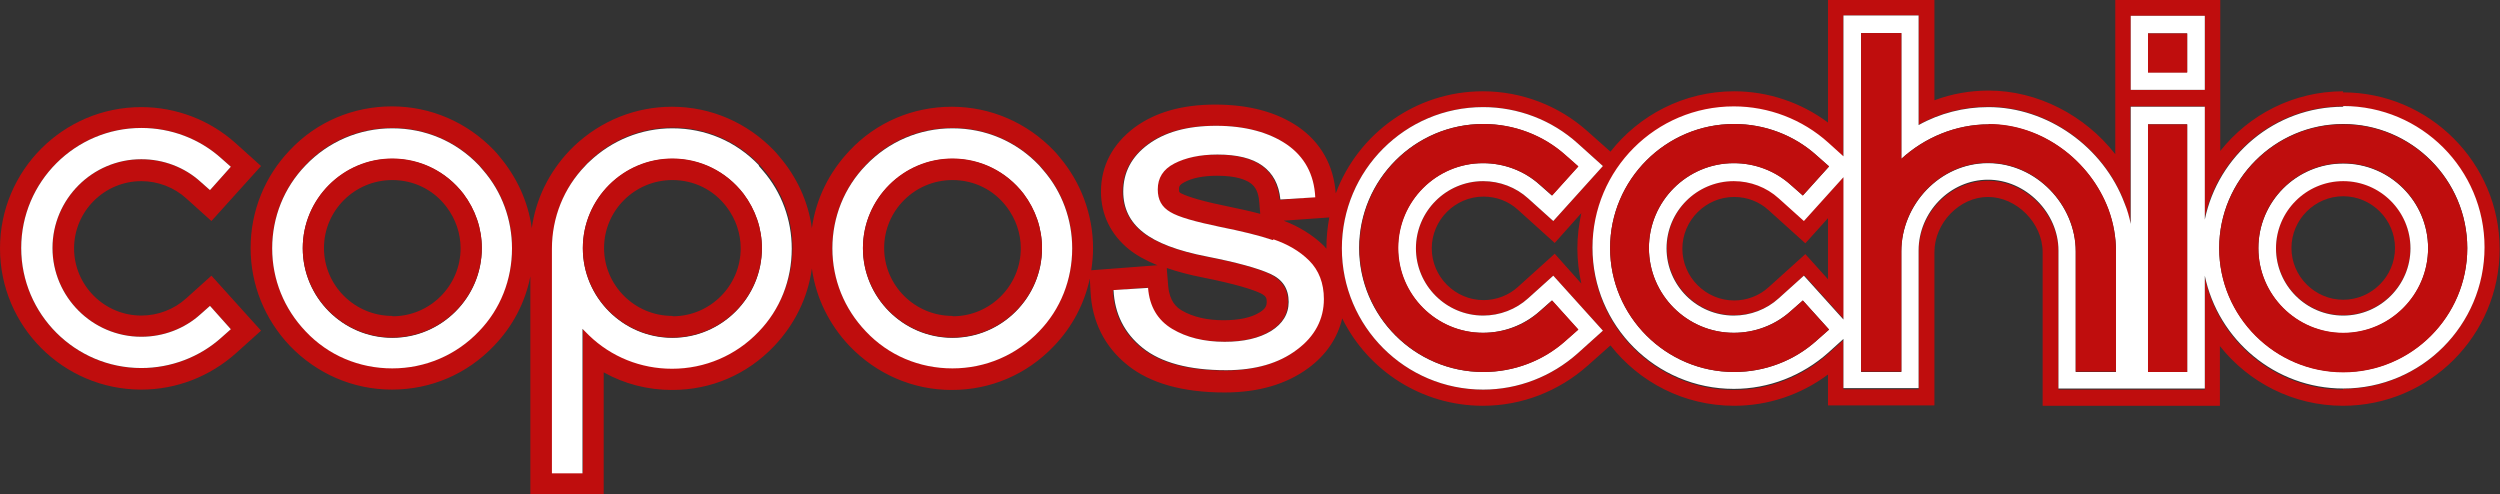 <svg width="258" height="51" viewBox="0 0 258 51" fill="none" xmlns="http://www.w3.org/2000/svg">
<rect x="0" y="0" width="258" height="51" fill="#333333" stroke="none"/>
<g clip-path="url(#clip0_621_371)">
<path d="M183.602 20.437C182.34 19.287 180.671 18.657 178.964 18.657C175.142 18.657 172.025 21.772 172.025 25.593C172.025 29.413 175.142 32.529 178.964 32.529C180.671 32.529 182.34 31.898 183.602 30.748L186.2 28.411L190.281 32.937V18.211L186.2 22.736L183.602 20.4V20.437ZM188.649 22.44V28.819L186.311 26.223L182.526 29.635C181.561 30.526 180.262 31.008 178.964 31.008C176.032 31.008 173.62 28.597 173.62 25.667C173.62 22.736 176.032 20.326 178.964 20.326C180.3 20.326 181.561 20.808 182.526 21.698L186.311 25.11L188.649 22.514V22.44Z" fill="#BF0D0D"/>
<path d="M241.822 18.657C238 18.657 234.883 21.772 234.883 25.593C234.883 29.413 238 32.529 241.822 32.529C245.644 32.529 248.761 29.413 248.761 25.593C248.761 21.772 245.644 18.657 241.822 18.657ZM241.822 30.934C238.89 30.934 236.478 28.523 236.478 25.593C236.478 22.663 238.89 20.252 241.822 20.252C244.753 20.252 247.165 22.663 247.165 25.593C247.165 28.523 244.753 30.934 241.822 30.934Z" fill="#BF0D0D"/>
<path d="M241.822 9.421C236.701 9.421 232.1 11.832 229.132 15.578V9.421V0H218.296V10.831V15.912C215.18 11.906 210.282 9.347 205.235 9.347C203.306 9.347 201.413 9.681 199.632 10.348V0H188.649V12.648C185.866 10.571 182.452 9.421 178.964 9.421C173.806 9.421 169.168 11.869 166.199 15.652L163.862 13.575C160.893 10.905 157.034 9.421 153.027 9.421C146.088 9.421 140.151 13.798 137.85 19.955C137.627 17.062 136.329 14.725 133.991 13.093C131.765 11.572 128.907 10.793 125.419 10.793C121.931 10.793 119.186 11.61 117.071 13.167C114.807 14.873 113.62 17.136 113.62 19.77C113.62 22.143 114.622 24.183 116.477 25.704C117.256 26.334 118.258 26.891 119.445 27.373L112.618 27.892C112.729 27.151 112.803 26.372 112.803 25.63C112.803 22.143 111.542 18.768 109.278 16.134C109.093 15.912 108.944 15.726 108.759 15.541C105.976 12.648 102.228 11.016 98.221 11.016C94.213 11.016 90.428 12.611 87.682 15.541C85.567 17.767 84.194 20.548 83.786 23.553C83.415 20.808 82.228 18.249 80.409 16.134C80.224 15.912 80.076 15.726 79.89 15.541C77.107 12.648 73.359 11.016 69.352 11.016C65.567 11.016 62.005 12.463 59.259 15.059C59.111 15.207 58.925 15.393 58.777 15.541C56.661 17.767 55.289 20.548 54.88 23.553C54.509 20.808 53.322 18.249 51.504 16.098C51.318 15.875 51.17 15.69 50.984 15.504C48.201 12.611 44.453 10.979 40.446 10.979C36.439 10.979 32.654 12.574 29.908 15.504C27.31 18.212 25.863 21.809 25.863 25.593C25.863 29.376 27.31 32.937 29.908 35.681C32.691 38.575 36.439 40.206 40.446 40.206C44.453 40.206 48.201 38.612 50.984 35.681C52.914 33.678 54.212 31.194 54.732 28.523V51.037H62.302V38.426C64.417 39.613 66.829 40.244 69.352 40.244C73.396 40.244 77.107 38.649 79.89 35.718C82.005 33.493 83.378 30.711 83.786 27.707C84.194 30.711 85.567 33.493 87.682 35.718C90.465 38.612 94.213 40.244 98.221 40.244C102.228 40.244 105.976 38.649 108.759 35.718C110.651 33.753 111.913 31.342 112.469 28.745L112.544 30.118C112.692 33.159 113.991 35.793 116.366 37.684C118.666 39.539 122.043 40.503 126.384 40.503C129.872 40.503 132.766 39.65 135.03 37.981C136.885 36.609 138.036 34.865 138.518 32.862C141.153 38.204 146.681 41.876 153.027 41.876C157.034 41.876 160.856 40.392 163.862 37.721L166.199 35.644C169.168 39.428 173.769 41.876 178.964 41.876C182.489 41.876 185.866 40.726 188.649 38.649V41.839H199.632V26.038C199.632 22.996 202.229 20.326 205.161 20.326C208.092 20.326 210.801 22.996 210.801 26.038V41.876H229.094V35.718C232.063 39.465 236.664 41.876 241.785 41.876C250.727 41.876 257.963 34.606 257.963 25.704C257.963 16.802 250.69 9.532 241.785 9.532L241.822 9.421ZM49.426 34.161C47.051 36.646 43.897 37.981 40.483 37.981C37.069 37.981 33.878 36.609 31.541 34.161C29.314 31.861 28.09 28.82 28.09 25.593C28.09 22.366 29.314 19.361 31.541 17.025C33.878 14.54 37.069 13.204 40.483 13.204C43.897 13.204 47.088 14.577 49.426 17.025C49.574 17.173 49.723 17.358 49.871 17.544C51.801 19.77 52.84 22.625 52.84 25.593C52.84 28.782 51.615 31.824 49.426 34.161ZM78.332 34.161C75.957 36.646 72.803 37.981 69.389 37.981C66.161 37.981 63.155 36.757 60.817 34.532L60.15 33.864V48.775H56.995V25.593C56.995 22.403 58.22 19.361 60.446 17.025C60.558 16.876 60.706 16.765 60.855 16.617C63.155 14.391 66.198 13.167 69.426 13.167C72.84 13.167 76.031 14.54 78.369 16.988C78.517 17.136 78.665 17.322 78.814 17.507C80.743 19.732 81.782 22.588 81.782 25.556C81.782 28.745 80.558 31.787 78.369 34.124L78.332 34.161ZM107.237 34.161C104.863 36.646 101.709 37.981 98.295 37.981C94.881 37.981 91.69 36.609 89.352 34.161C87.126 31.861 85.901 28.82 85.901 25.593C85.901 22.366 87.126 19.361 89.352 17.025C91.69 14.54 94.881 13.204 98.295 13.204C101.709 13.204 104.9 14.577 107.237 17.025C107.386 17.173 107.534 17.358 107.683 17.544C109.612 19.77 110.651 22.625 110.651 25.593C110.651 28.782 109.427 31.824 107.237 34.161ZM133.768 36.127C131.913 37.499 129.427 38.241 126.458 38.241C122.636 38.241 119.742 37.462 117.85 35.941C115.957 34.42 114.955 32.417 114.844 29.969L118.406 29.673C118.555 31.639 119.408 33.085 120.892 33.938C122.377 34.828 124.195 35.273 126.31 35.273C128.277 35.273 129.909 34.903 131.097 34.161C132.321 33.419 132.915 32.417 132.915 31.156C132.915 29.821 132.284 28.894 131.022 28.263C129.761 27.67 127.572 27.076 124.529 26.483C121.486 25.89 119.26 25.036 117.887 23.961C116.551 22.885 115.846 21.476 115.846 19.77C115.846 17.841 116.699 16.209 118.406 14.911C120.113 13.612 122.488 12.982 125.419 12.982C128.351 12.982 130.911 13.612 132.729 14.911C134.548 16.172 135.549 17.989 135.661 20.326L132.061 20.622C131.913 19.028 131.282 17.878 130.206 17.099C129.13 16.32 127.572 15.949 125.568 15.949C123.75 15.949 122.265 16.246 121.115 16.876C119.965 17.507 119.408 18.36 119.408 19.547C119.408 20.585 119.854 21.364 120.707 21.884C121.597 22.403 123.304 22.885 125.791 23.404C128.017 23.849 129.872 24.294 131.282 24.777C132.692 25.259 133.954 25.964 134.956 26.965C135.958 27.93 136.477 29.265 136.477 30.934C136.477 33.011 135.549 34.791 133.694 36.164L133.768 36.127ZM120.447 27.67C121.523 28.041 122.785 28.375 124.121 28.634C127.646 29.339 129.316 29.895 130.095 30.266C130.689 30.563 130.726 30.785 130.726 31.156C130.726 31.49 130.651 31.861 129.946 32.269C129.093 32.788 127.831 33.048 126.273 33.048C124.566 33.048 123.119 32.714 121.969 32.047C121.412 31.713 120.707 31.119 120.559 29.524L120.41 27.707L120.447 27.67ZM130.058 22.069C128.945 21.772 127.72 21.513 126.31 21.216C123.23 20.585 122.191 20.103 121.894 19.955C121.709 19.844 121.672 19.844 121.672 19.547C121.672 19.287 121.672 19.102 122.228 18.805C123.045 18.36 124.195 18.137 125.642 18.137C127.572 18.137 128.536 18.546 129.019 18.879C129.575 19.25 129.872 19.881 129.946 20.771L130.058 22.069ZM136.885 25.667C136.885 25.667 136.7 25.444 136.588 25.333C135.438 24.22 134.028 23.367 132.47 22.774L137.182 22.44C136.997 23.442 136.885 24.517 136.885 25.593C136.885 25.593 136.885 25.63 136.885 25.667ZM219.892 1.632H227.536V9.273H219.892V1.632ZM162.823 36.46C160.151 38.871 156.663 40.206 153.064 40.206C145.012 40.206 138.481 33.678 138.481 25.63C138.481 17.581 145.012 11.053 153.064 11.053C156.663 11.053 160.114 12.388 162.823 14.799L165.42 17.136L160.299 22.811L157.702 20.474C156.44 19.324 154.771 18.694 153.064 18.694C149.242 18.694 146.125 21.809 146.125 25.63C146.125 29.45 149.242 32.566 153.064 32.566C154.771 32.566 156.44 31.935 157.702 30.785L160.299 28.449L165.42 34.124L162.823 36.46ZM163.194 29.265L160.448 26.186L156.663 29.599C155.698 30.489 154.399 30.971 153.101 30.971C150.169 30.971 147.757 28.56 147.757 25.63C147.757 22.7 150.169 20.289 153.101 20.289C154.437 20.289 155.698 20.771 156.663 21.661L160.448 25.073L163.194 21.995C162.934 23.182 162.785 24.406 162.785 25.63C162.785 26.854 162.934 28.115 163.194 29.265ZM241.822 40.206C234.772 40.206 228.909 35.199 227.536 28.56V40.206H212.434V25.964C212.434 22.069 209.057 18.657 205.161 18.657C201.265 18.657 197.999 21.995 197.999 25.964V40.169H190.244V35.088L188.686 36.498C186.014 38.908 182.526 40.244 178.927 40.244C170.875 40.244 164.344 33.716 164.344 25.667C164.344 17.618 170.875 11.09 178.927 11.09C182.526 11.09 185.977 12.425 188.686 14.836L190.244 16.246V1.595H197.999V12.87C200.226 11.646 202.675 11.016 205.198 11.016C211.283 11.016 217.072 15.096 219.261 20.956C219.521 21.661 219.707 22.366 219.855 23.07V10.979H227.499V22.625C228.872 15.986 234.735 10.979 241.785 10.979C249.837 10.979 256.368 17.507 256.368 25.556C256.368 33.604 249.837 40.132 241.785 40.132L241.822 40.206Z" fill="#BF0D0D"/>
<path d="M19.221 30.786C17.959 31.935 16.29 32.566 14.583 32.566C10.761 32.566 7.644 29.45 7.644 25.63C7.644 21.81 10.761 18.694 14.583 18.694C16.29 18.694 17.959 19.325 19.221 20.474L21.819 22.811L26.939 17.136L24.342 14.799C21.67 12.389 18.182 11.053 14.583 11.053C6.531 11.053 0 17.581 0 25.63C0 33.679 6.531 40.207 14.583 40.207C18.182 40.207 21.633 38.871 24.342 36.461L26.939 34.124L21.819 28.449L19.221 30.786ZM22.858 34.828C20.594 36.868 17.663 37.981 14.583 37.981C7.755 37.981 2.189 32.418 2.189 25.593C2.189 18.768 7.755 13.204 14.583 13.204C17.625 13.204 20.594 14.317 22.858 16.357L23.822 17.21L21.67 19.621L20.705 18.768C19.035 17.247 16.846 16.431 14.583 16.431C9.536 16.431 5.418 20.549 5.418 25.593C5.418 30.637 9.536 34.754 14.583 34.754C16.846 34.754 19.035 33.938 20.705 32.418L21.67 31.564L23.822 33.975L22.858 34.828Z" fill="#BF0D0D"/>
<path d="M157.702 30.786C156.44 31.935 154.77 32.566 153.063 32.566C149.241 32.566 146.124 29.45 146.124 25.63C146.124 21.81 149.241 18.694 153.063 18.694C154.77 18.694 156.44 19.325 157.702 20.474L160.299 22.811L165.42 17.136L162.822 14.799C160.151 12.389 156.663 11.053 153.063 11.053C145.011 11.053 138.48 17.581 138.48 25.63C138.48 33.679 145.011 40.207 153.063 40.207C156.663 40.207 160.113 38.871 162.822 36.461L165.42 34.124L160.299 28.449L157.702 30.786ZM161.598 35.125C159.26 37.239 156.217 38.389 153.063 38.389C146.013 38.389 140.262 32.64 140.262 25.593C140.262 18.546 146.013 12.796 153.063 12.796C156.217 12.796 159.26 13.946 161.598 16.061L162.859 17.173L160.151 20.178L158.889 19.065C157.293 17.618 155.215 16.839 153.026 16.839C148.202 16.839 144.269 20.771 144.269 25.593C144.269 30.415 148.202 34.346 153.026 34.346C155.178 34.346 157.256 33.567 158.889 32.121L160.151 31.008L162.859 34.013L161.598 35.125Z" fill="white"/>
<path d="M227.536 1.632H219.892V9.273H227.536V1.632ZM225.717 7.455H221.673V3.449H225.717V7.492V7.455Z" fill="white"/>
<path d="M241.822 16.877C236.998 16.877 233.064 20.808 233.064 25.63C233.064 30.452 236.998 34.383 241.822 34.383C246.645 34.383 250.579 30.452 250.579 25.63C250.579 20.808 246.645 16.877 241.822 16.877ZM241.822 32.566C238 32.566 234.883 29.45 234.883 25.63C234.883 21.81 238 18.694 241.822 18.694C245.643 18.694 248.76 21.81 248.76 25.63C248.76 29.45 245.643 32.566 241.822 32.566Z" fill="white"/>
<path d="M241.822 11.016C234.771 11.016 228.909 16.023 227.536 22.662V11.016H219.892V23.108C219.743 22.403 219.558 21.698 219.261 20.993C217.072 15.133 211.283 11.053 205.198 11.053C202.675 11.053 200.188 11.684 197.999 12.908V1.595H190.244V16.134L188.685 14.725C186.014 12.314 182.526 10.979 178.927 10.979C170.874 10.979 164.344 17.507 164.344 25.555C164.344 33.604 170.874 40.132 178.927 40.132C182.526 40.132 185.977 38.797 188.685 36.386L190.244 34.977V40.058H197.999V25.852C197.999 21.884 201.265 18.545 205.161 18.545C209.057 18.545 212.433 21.958 212.433 25.852V40.095H227.536V28.448C228.909 35.088 234.809 40.095 241.822 40.095C249.874 40.095 256.404 33.567 256.404 25.518C256.404 17.47 249.874 10.942 241.822 10.942V11.016ZM187.498 35.125C185.16 37.239 182.118 38.389 178.964 38.389C171.913 38.389 166.162 32.64 166.162 25.593C166.162 18.545 171.913 12.796 178.964 12.796C182.118 12.796 185.16 13.946 187.498 16.06L188.76 17.173L186.051 20.177L184.789 19.064C183.194 17.618 181.116 16.839 178.927 16.839C174.103 16.839 170.169 20.771 170.169 25.593C170.169 30.414 174.103 34.346 178.927 34.346C181.079 34.346 183.157 33.567 184.789 32.12L186.051 31.008L188.76 34.012L187.498 35.125ZM190.244 32.974L186.162 28.448L183.565 30.785C182.303 31.935 180.633 32.566 178.927 32.566C175.105 32.566 171.988 29.45 171.988 25.63C171.988 21.809 175.105 18.694 178.927 18.694C180.633 18.694 182.303 19.324 183.565 20.474L186.162 22.811L190.244 18.286V33.011V32.974ZM218.37 38.389H214.215V25.963C214.215 21.142 210.133 16.839 205.161 16.839C200.188 16.839 196.218 21.142 196.218 25.963V38.389H192.062V3.412H196.218V16.394C198.593 14.206 201.821 12.833 205.235 12.833C210.764 12.833 215.699 16.579 217.591 21.624C218.111 23.033 218.37 24.48 218.37 25.963V38.389ZM225.718 38.389H221.673V12.833H225.718V38.389ZM241.822 38.389C234.771 38.389 229.02 32.64 229.02 25.593C229.02 18.545 234.771 12.796 241.822 12.796C248.872 12.796 254.623 18.545 254.623 25.593C254.623 32.64 248.872 38.389 241.822 38.389Z" fill="white"/>
<path d="M20.706 32.418C19.036 33.938 16.846 34.754 14.583 34.754C9.537 34.754 5.418 30.637 5.418 25.593C5.418 20.549 9.537 16.431 14.583 16.431C16.846 16.431 19.036 17.247 20.706 18.768L21.67 19.621L23.822 17.21L22.858 16.357C20.594 14.317 17.663 13.205 14.583 13.205C7.755 13.205 2.189 18.768 2.189 25.593C2.189 32.418 7.755 37.981 14.583 37.981C17.626 37.981 20.594 36.869 22.858 34.829L23.822 33.975L21.67 31.565L20.706 32.418Z" fill="white"/>
<path d="M158.926 32.121C157.331 33.567 155.253 34.346 153.063 34.346C148.24 34.346 144.306 30.415 144.306 25.593C144.306 20.771 148.24 16.839 153.063 16.839C155.216 16.839 157.294 17.618 158.926 19.065L160.188 20.177L162.897 17.173L161.635 16.06C159.297 13.946 156.255 12.796 153.1 12.796C146.05 12.796 140.299 18.546 140.299 25.593C140.299 32.64 146.05 38.389 153.1 38.389C156.255 38.389 159.297 37.239 161.635 35.125L162.897 34.012L160.188 31.008L158.926 32.121Z" fill="#BF0D0D"/>
<path d="M205.235 12.834C201.821 12.834 198.63 14.206 196.218 16.394V3.413H192.062V38.352H196.218V25.927C196.218 21.105 200.188 16.802 205.161 16.802C210.133 16.802 214.214 21.105 214.214 25.927V38.352H218.37V25.927C218.37 24.48 218.111 22.997 217.591 21.587C215.699 16.543 210.726 12.797 205.235 12.797V12.834Z" fill="#BF0D0D"/>
<path d="M225.717 3.449H221.673V7.492H225.717V3.449Z" fill="#BF0D0D"/>
<path d="M225.717 12.834H221.673V38.389H225.717V12.834Z" fill="#BF0D0D"/>
<path d="M184.789 32.121C183.194 33.567 181.116 34.346 178.927 34.346C174.103 34.346 170.17 30.415 170.17 25.593C170.17 20.771 174.103 16.839 178.927 16.839C181.079 16.839 183.157 17.618 184.789 19.065L186.051 20.177L188.76 17.173L187.498 16.06C185.161 13.946 182.118 12.796 178.964 12.796C171.914 12.796 166.162 18.546 166.162 25.593C166.162 32.64 171.914 38.389 178.964 38.389C182.118 38.389 185.161 37.239 187.498 35.125L188.76 34.012L186.051 31.008L184.789 32.121Z" fill="#BF0D0D"/>
<path d="M241.822 12.834C234.771 12.834 229.02 18.583 229.02 25.63C229.02 32.677 234.771 38.426 241.822 38.426C248.872 38.426 254.623 32.677 254.623 25.63C254.623 18.583 248.872 12.834 241.822 12.834ZM241.822 34.346C236.998 34.346 233.065 30.415 233.065 25.593C233.065 20.771 236.998 16.839 241.822 16.839C246.645 16.839 250.579 20.771 250.579 25.593C250.579 30.415 246.645 34.346 241.822 34.346Z" fill="#BF0D0D"/>
<path d="M78.331 17.062C75.956 14.576 72.802 13.241 69.389 13.241C66.198 13.241 63.155 14.465 60.817 16.691C60.669 16.802 60.557 16.95 60.409 17.099C58.182 19.398 56.958 22.44 56.958 25.667V48.849H60.112V33.938L60.78 34.606C63.081 36.831 66.123 38.055 69.352 38.055C72.765 38.055 75.956 36.683 78.294 34.235C80.52 31.935 81.708 28.894 81.708 25.667C81.708 22.699 80.669 19.843 78.739 17.618C78.591 17.433 78.442 17.284 78.294 17.099L78.331 17.062ZM69.389 34.865C64.305 34.865 60.149 30.711 60.149 25.63C60.149 20.548 64.305 16.394 69.389 16.394C72.283 16.394 74.992 17.729 76.736 20.029C77.96 21.661 78.628 23.59 78.628 25.63C78.628 30.711 74.472 34.865 69.389 34.865Z" fill="white"/>
<path d="M69.389 16.357C64.305 16.357 60.149 20.511 60.149 25.593C60.149 30.674 64.305 34.828 69.389 34.828C74.472 34.828 78.628 30.674 78.628 25.593C78.628 23.553 77.96 21.624 76.736 19.992C74.955 17.692 72.283 16.357 69.389 16.357ZM69.389 32.603C65.493 32.603 62.339 29.45 62.339 25.593C62.339 21.735 65.493 18.582 69.389 18.582C71.615 18.582 73.656 19.584 74.992 21.364C75.92 22.588 76.439 24.072 76.439 25.63C76.439 29.487 73.285 32.64 69.426 32.64L69.389 32.603Z" fill="#BF0D0D"/>
<path d="M107.237 17.062C104.862 14.576 101.708 13.241 98.294 13.241C94.881 13.241 91.689 14.614 89.352 17.062C87.125 19.361 85.901 22.403 85.901 25.63C85.901 28.857 87.125 31.861 89.352 34.198C91.689 36.683 94.881 38.018 98.294 38.018C101.708 38.018 104.899 36.646 107.237 34.198C109.463 31.898 110.651 28.857 110.651 25.63C110.651 22.662 109.612 19.806 107.682 17.581C107.534 17.395 107.385 17.247 107.237 17.062ZM98.294 34.865C93.211 34.865 89.055 30.711 89.055 25.63C89.055 20.548 93.211 16.394 98.294 16.394C101.189 16.394 103.897 17.729 105.641 20.029C106.866 21.661 107.534 23.59 107.534 25.63C107.534 30.711 103.378 34.865 98.294 34.865Z" fill="white"/>
<path d="M98.295 16.357C93.211 16.357 89.055 20.511 89.055 25.593C89.055 30.674 93.211 34.828 98.295 34.828C103.378 34.828 107.534 30.674 107.534 25.593C107.534 23.553 106.866 21.624 105.642 19.992C103.861 17.692 101.189 16.357 98.295 16.357ZM98.295 32.603C94.398 32.603 91.244 29.45 91.244 25.593C91.244 21.735 94.398 18.582 98.295 18.582C100.521 18.582 102.562 19.584 103.898 21.364C104.825 22.588 105.345 24.072 105.345 25.63C105.345 29.487 102.191 32.64 98.332 32.64L98.295 32.603Z" fill="#BF0D0D"/>
<path d="M49.425 17.062C47.051 14.576 43.897 13.241 40.483 13.241C37.069 13.241 33.878 14.614 31.54 17.062C29.314 19.361 28.089 22.403 28.089 25.63C28.089 28.857 29.314 31.861 31.54 34.198C33.878 36.683 37.069 38.018 40.483 38.018C43.897 38.018 47.088 36.646 49.425 34.198C51.652 31.898 52.839 28.857 52.839 25.63C52.839 22.662 51.8 19.806 49.871 17.581C49.722 17.395 49.574 17.247 49.425 17.062ZM40.483 34.865C35.399 34.865 31.243 30.711 31.243 25.63C31.243 20.548 35.399 16.394 40.483 16.394C43.377 16.394 46.086 17.729 47.83 20.029C49.054 21.661 49.722 23.59 49.722 25.63C49.722 30.711 45.566 34.865 40.483 34.865Z" fill="white"/>
<path d="M40.483 16.357C35.4 16.357 31.244 20.511 31.244 25.593C31.244 30.674 35.4 34.828 40.483 34.828C45.567 34.828 49.723 30.674 49.723 25.593C49.723 23.553 49.055 21.624 47.83 19.992C46.049 17.692 43.377 16.357 40.483 16.357ZM40.483 32.603C36.587 32.603 33.433 29.45 33.433 25.593C33.433 21.735 36.587 18.582 40.483 18.582C42.709 18.582 44.75 19.584 46.086 21.364C47.014 22.588 47.533 24.072 47.533 25.63C47.533 29.487 44.379 32.64 40.52 32.64L40.483 32.603Z" fill="#BF0D0D"/>
<path d="M131.356 24.777C129.946 24.295 128.091 23.85 125.864 23.404C123.378 22.885 121.634 22.403 120.781 21.884C119.89 21.364 119.482 20.623 119.482 19.547C119.482 18.36 120.039 17.47 121.189 16.877C122.339 16.283 123.823 15.949 125.642 15.949C127.645 15.949 129.204 16.32 130.28 17.099C131.356 17.878 131.987 19.028 132.135 20.586L135.735 20.363C135.623 17.989 134.621 16.172 132.803 14.911C130.948 13.65 128.499 12.982 125.493 12.982C122.488 12.982 120.187 13.65 118.48 14.911C116.773 16.172 115.92 17.804 115.92 19.77C115.92 21.476 116.588 22.885 117.961 23.961C119.297 25.037 121.523 25.89 124.603 26.483C127.608 27.076 129.798 27.67 131.096 28.263C132.395 28.857 132.989 29.821 132.989 31.157C132.989 32.418 132.358 33.419 131.171 34.161C129.946 34.903 128.35 35.274 126.384 35.274C124.269 35.274 122.451 34.828 120.966 33.938C119.482 33.048 118.629 31.639 118.48 29.71L114.918 29.933C115.029 32.38 116.031 34.383 117.924 35.904C119.816 37.425 122.71 38.204 126.532 38.204C129.538 38.204 131.987 37.499 133.842 36.09C135.697 34.717 136.625 32.937 136.625 30.86C136.625 29.228 136.106 27.892 135.104 26.891C134.102 25.89 132.84 25.185 131.43 24.703L131.356 24.777Z" fill="white"/>
</g>
<defs>
<clipPath id="clip0_621_371">
<rect width="258" height="51" fill="white"/>
</clipPath>
</defs>
</svg>
